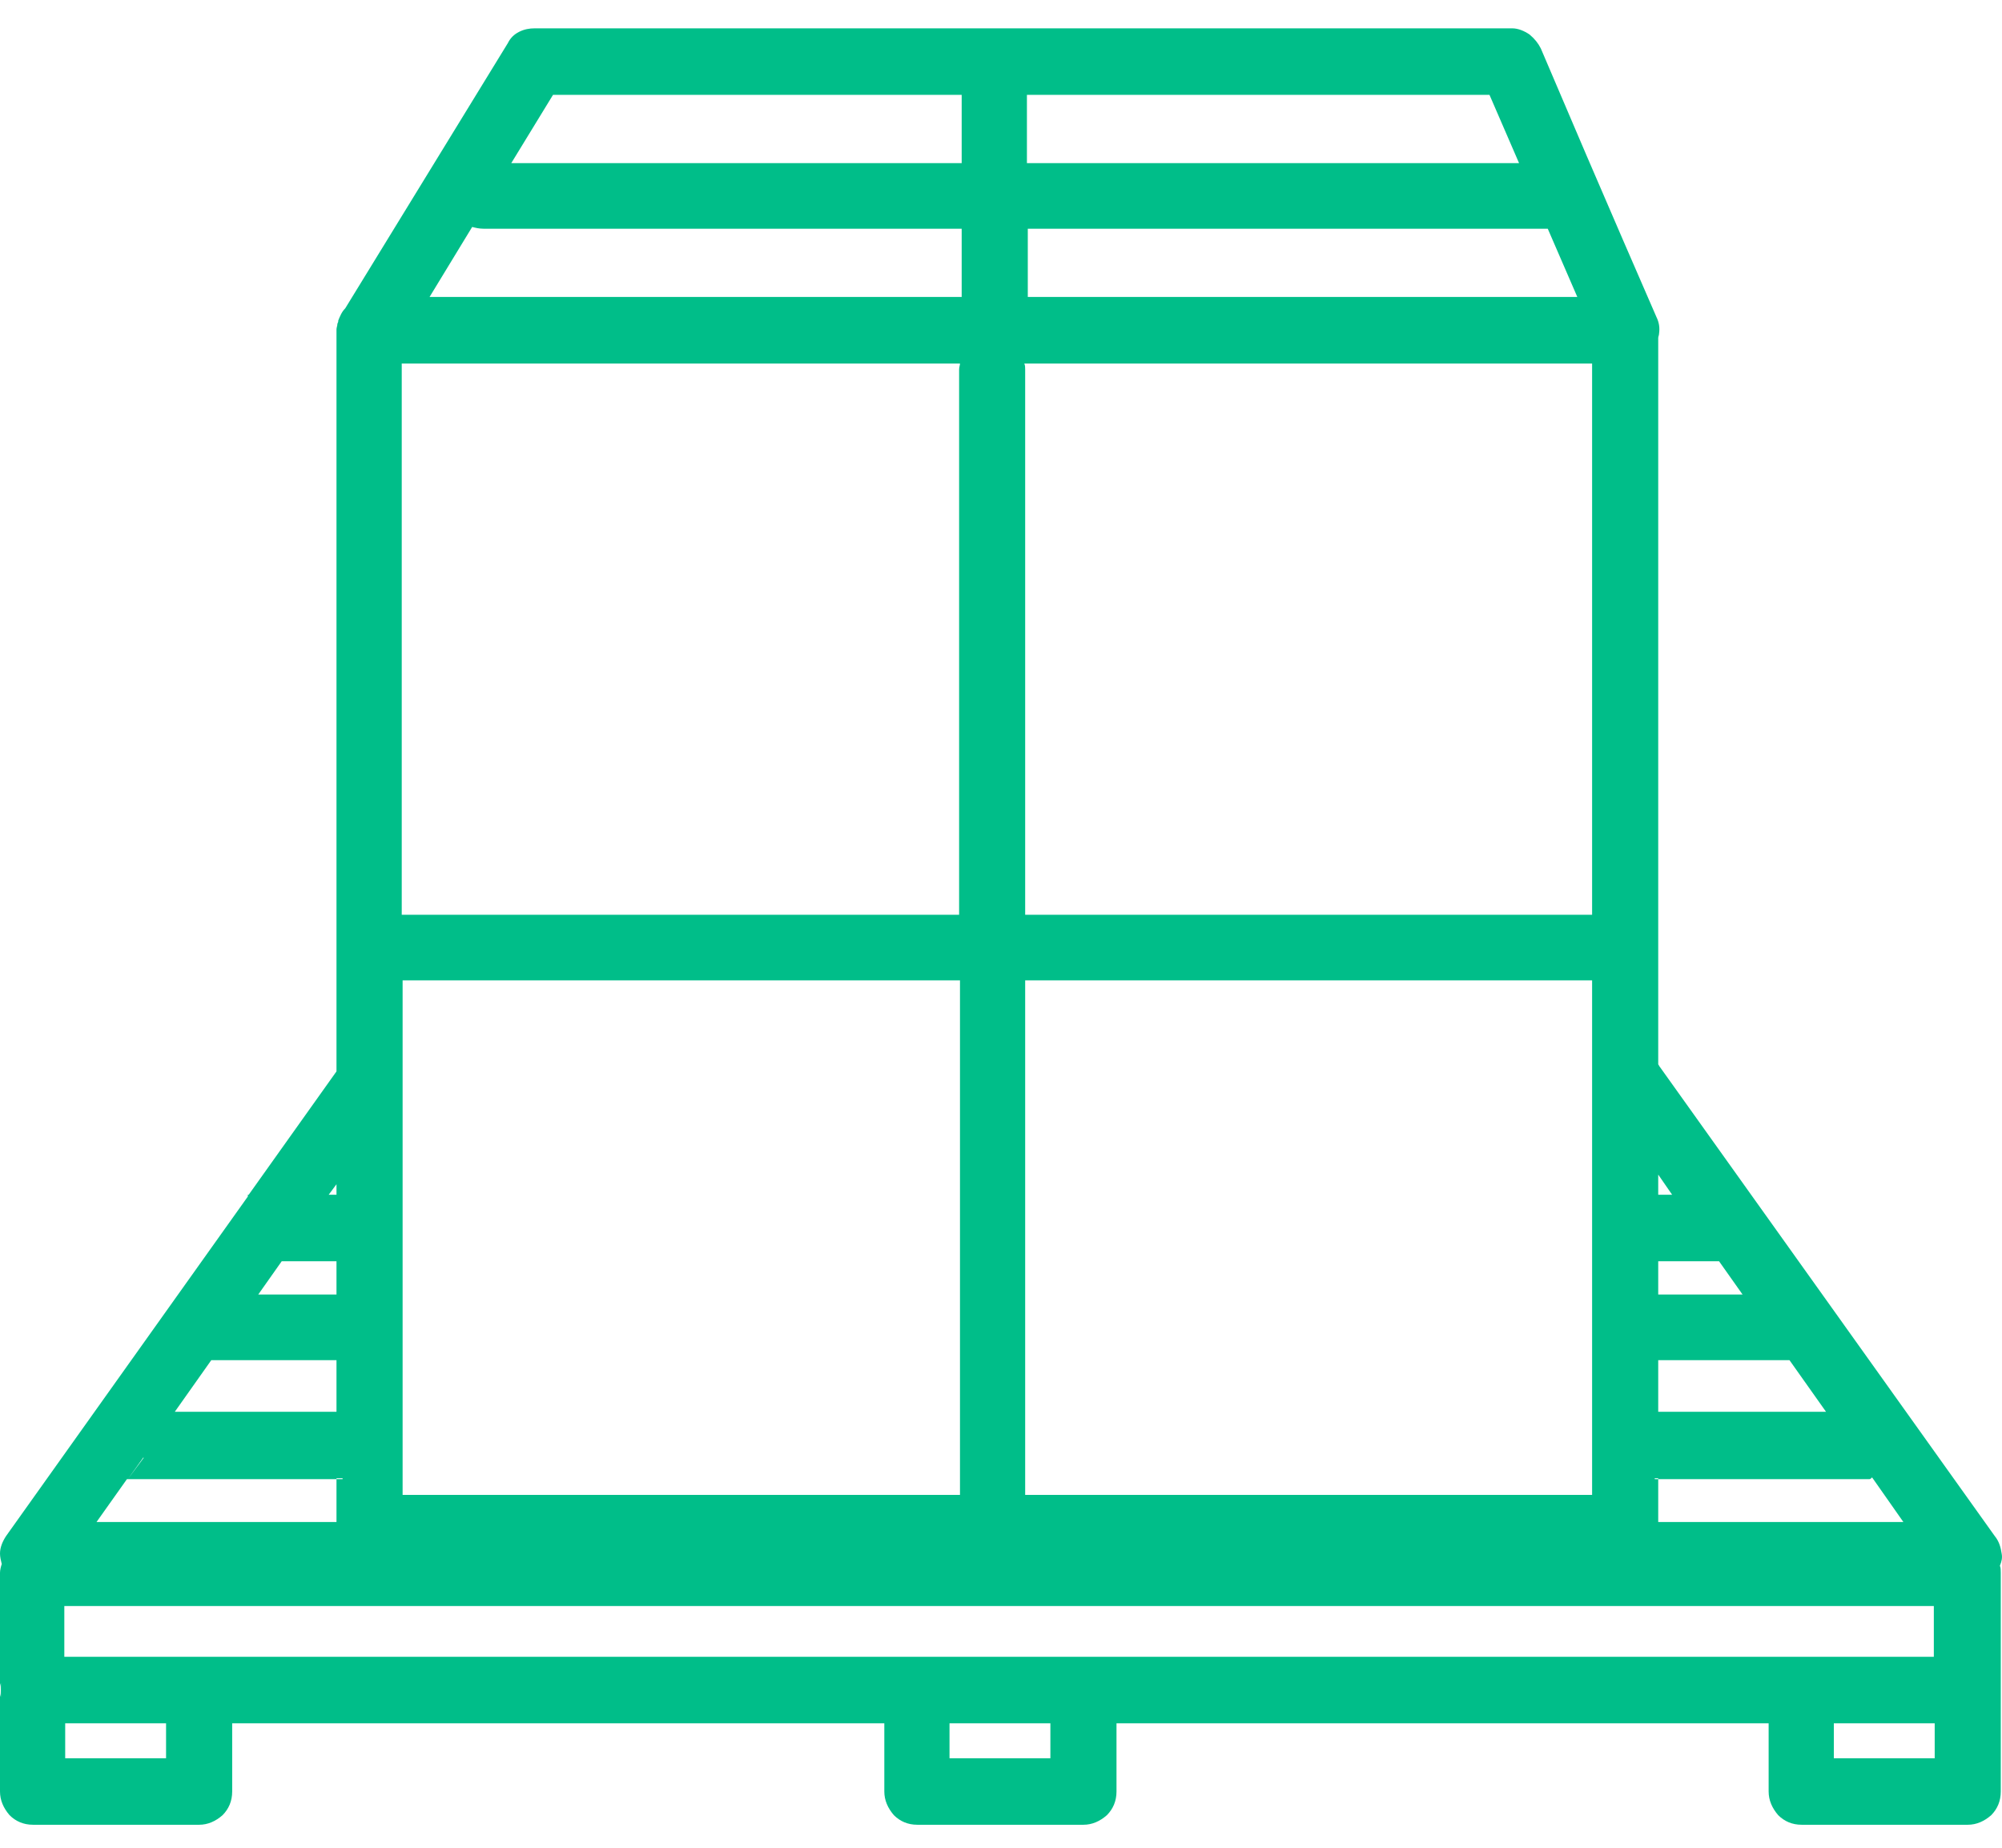 <?xml version="1.0" encoding="UTF-8"?> <svg xmlns="http://www.w3.org/2000/svg" width="39" height="36" viewBox="0 0 39 36" fill="none"><path d="M38.993 30.267C38.976 30.148 38.943 30.029 38.858 29.926L32.336 20.788C32.319 20.771 32.319 20.754 32.303 20.737V10.764V6.587C32.303 6.553 32.319 6.536 32.319 6.502C32.336 6.383 32.319 6.28 32.269 6.178L31.625 4.695L30.897 3.007L30.016 0.944C29.965 0.842 29.897 0.757 29.796 0.672C29.694 0.603 29.575 0.552 29.457 0.552H24.595H13.805H10.417C10.316 0.552 10.214 0.569 10.113 0.62C10.011 0.672 9.943 0.74 9.892 0.842L6.725 6.008C6.657 6.076 6.623 6.161 6.589 6.246V6.263C6.589 6.28 6.572 6.298 6.572 6.315C6.572 6.349 6.555 6.383 6.555 6.417C6.555 6.417 6.555 6.417 6.555 6.434V10.764V20.874L4.845 23.277H4.828V23.312L0.119 29.926C0.051 30.029 0 30.148 0 30.267C0 30.335 0.017 30.404 0.034 30.472C0.017 30.523 0 30.591 0 30.642V32.927C0 32.876 6.20296e-06 32.842 0.017 32.79V33.063C6.20296e-06 33.012 0 32.978 0 32.927V34.904C0 35.075 0.068 35.228 0.186 35.365C0.305 35.484 0.457 35.552 0.644 35.552H3.879C4.048 35.552 4.201 35.484 4.336 35.365C4.455 35.245 4.523 35.092 4.523 34.904V33.575H17.227V34.904C17.227 35.075 17.295 35.228 17.413 35.365C17.532 35.484 17.684 35.552 17.87 35.552H21.106C21.275 35.552 21.428 35.484 21.563 35.365C21.682 35.245 21.75 35.092 21.75 34.904V33.575H34.454V34.904C34.454 35.075 34.522 35.228 34.64 35.365C34.759 35.484 34.911 35.552 35.097 35.552H38.333C38.502 35.552 38.655 35.484 38.79 35.365C38.909 35.245 38.976 35.092 38.976 34.904V33.575V32.927V32.279V30.642C38.976 30.591 38.976 30.54 38.959 30.506C38.993 30.421 39.01 30.352 38.993 30.267ZM37.689 32.279H35.081H21.089H17.854H3.862H1.253V31.29H37.672V32.279H37.689ZM1.88 29.654L2.473 28.818H2.49L2.795 28.392V28.409L2.49 28.818H6.555V28.801H6.674V28.818H6.555V29.654H1.88ZM5.488 24.573H6.555V25.221H5.048H5.031L5.488 24.573ZM32.303 27.506V26.5H34.86L35.572 27.506H32.303ZM33.471 24.573H33.488L33.946 25.221H33.929H32.303V24.573H33.471ZM31.015 26.278V29.125H28.136H19.971V19.101H31.015V26.278ZM18.701 29.125H10.722H7.843V26.278V21.794V20.499V19.101H18.701V29.125ZM4.116 26.5H6.555V27.506H3.405L4.116 26.5ZM32.303 29.654V28.818H32.235V28.801H32.303V28.818H36.368C36.385 28.818 36.419 28.818 36.419 28.818C36.436 28.818 36.453 28.801 36.469 28.784L37.079 29.654H32.303ZM32.574 23.277H32.523H32.303V22.885L32.574 23.277ZM31.015 17.822H19.971V7.201C19.971 7.167 19.971 7.116 19.954 7.082H24.561H31.015V10.781V17.822ZM9.198 4.422C9.266 4.439 9.333 4.456 9.418 4.456H18.734V5.786H13.788H8.368L9.198 4.422ZM30.727 5.786H24.578H20.022V4.456H30.151L30.727 5.786ZM29.016 1.848L29.592 3.178H20.005V1.848H24.561H29.016ZM13.788 1.848H18.734V3.178H9.96L10.773 1.848H13.788ZM7.843 7.082H13.788H18.701C18.701 7.116 18.684 7.15 18.684 7.201V17.822H7.826V10.764V7.082H7.843ZM6.555 23.277H6.437H6.403L6.555 23.073V23.277ZM3.235 34.257H1.27V33.575H3.235V34.257ZM20.462 34.257H18.497V33.575H20.462V34.257ZM37.689 34.257H35.724V33.575H37.689V34.257Z" fill="#00BE89"></path></svg> 